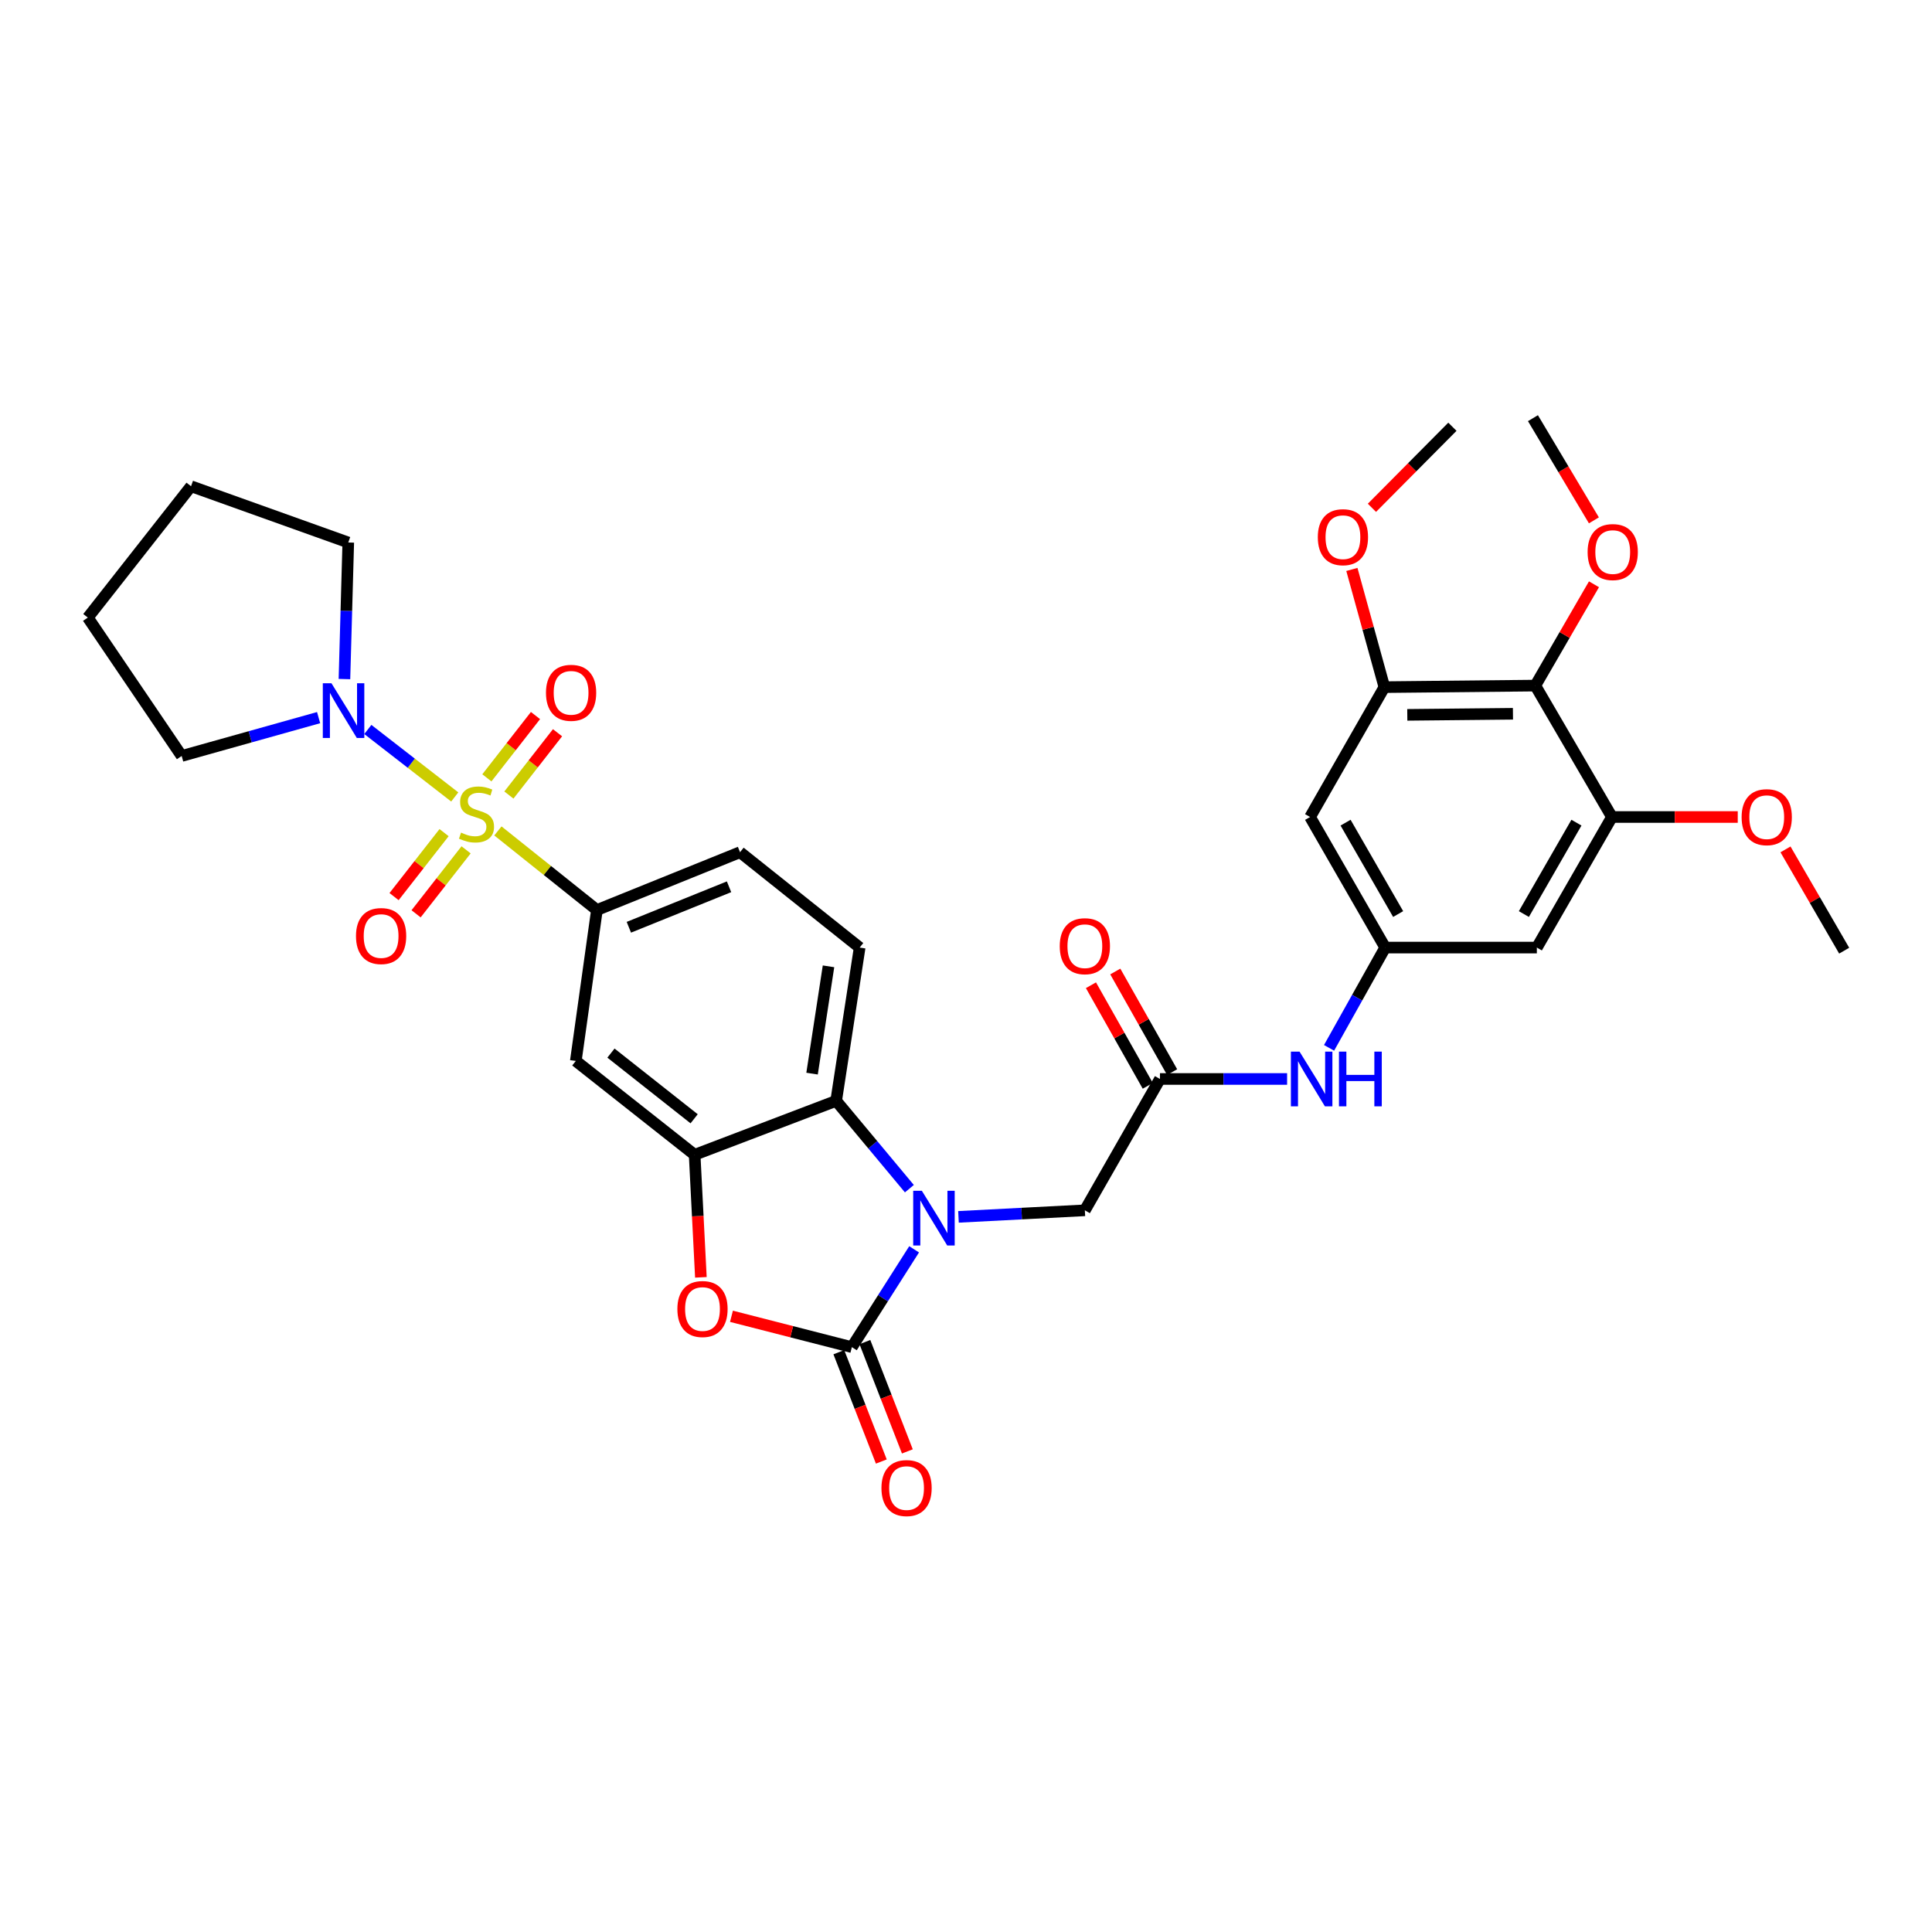 <?xml version='1.0' encoding='iso-8859-1'?>
<svg version='1.1' baseProfile='full'
              xmlns='http://www.w3.org/2000/svg'
                      xmlns:rdkit='http://www.rdkit.org/xml'
                      xmlns:xlink='http://www.w3.org/1999/xlink'
                  xml:space='preserve'
width='1000px' height='1000px' viewBox='0 0 1000 1000'>
<!-- END OF HEADER -->
<rect style='opacity:1.0;fill:#FFFFFF;stroke:none' width='1000' height='1000' x='0' y='0'> </rect>
<path class='bond-5' d='M 257.71,430.089 L 283.336,450.559' style='fill:none;fill-rule:evenodd;stroke:#CCCC00;stroke-width:6px;stroke-linecap:butt;stroke-linejoin:miter;stroke-opacity:1' />
<path class='bond-5' d='M 283.336,450.559 L 308.961,471.029' style='fill:none;fill-rule:evenodd;stroke:#000000;stroke-width:6px;stroke-linecap:butt;stroke-linejoin:miter;stroke-opacity:1' />
<path class='bond-6' d='M 235.378,412.502 L 212.883,395.038' style='fill:none;fill-rule:evenodd;stroke:#CCCC00;stroke-width:6px;stroke-linecap:butt;stroke-linejoin:miter;stroke-opacity:1' />
<path class='bond-6' d='M 212.883,395.038 L 190.388,377.575' style='fill:none;fill-rule:evenodd;stroke:#0000FF;stroke-width:6px;stroke-linecap:butt;stroke-linejoin:miter;stroke-opacity:1' />
<path class='bond-16' d='M 263.407,411.511 L 275.991,395.388' style='fill:none;fill-rule:evenodd;stroke:#CCCC00;stroke-width:6px;stroke-linecap:butt;stroke-linejoin:miter;stroke-opacity:1' />
<path class='bond-16' d='M 275.991,395.388 L 288.575,379.266' style='fill:none;fill-rule:evenodd;stroke:#FF0000;stroke-width:6px;stroke-linecap:butt;stroke-linejoin:miter;stroke-opacity:1' />
<path class='bond-16' d='M 252.004,402.61 L 264.588,386.488' style='fill:none;fill-rule:evenodd;stroke:#CCCC00;stroke-width:6px;stroke-linecap:butt;stroke-linejoin:miter;stroke-opacity:1' />
<path class='bond-16' d='M 264.588,386.488 L 277.172,370.365' style='fill:none;fill-rule:evenodd;stroke:#FF0000;stroke-width:6px;stroke-linecap:butt;stroke-linejoin:miter;stroke-opacity:1' />
<path class='bond-17' d='M 229.853,430.968 L 216.911,447.525' style='fill:none;fill-rule:evenodd;stroke:#CCCC00;stroke-width:6px;stroke-linecap:butt;stroke-linejoin:miter;stroke-opacity:1' />
<path class='bond-17' d='M 216.911,447.525 L 203.969,464.081' style='fill:none;fill-rule:evenodd;stroke:#FF0000;stroke-width:6px;stroke-linecap:butt;stroke-linejoin:miter;stroke-opacity:1' />
<path class='bond-17' d='M 241.25,439.877 L 228.308,456.434' style='fill:none;fill-rule:evenodd;stroke:#CCCC00;stroke-width:6px;stroke-linecap:butt;stroke-linejoin:miter;stroke-opacity:1' />
<path class='bond-17' d='M 228.308,456.434 L 215.366,472.99' style='fill:none;fill-rule:evenodd;stroke:#FF0000;stroke-width:6px;stroke-linecap:butt;stroke-linejoin:miter;stroke-opacity:1' />
<path class='bond-0' d='M 470.696,615.257 L 451.747,592.528' style='fill:none;fill-rule:evenodd;stroke:#0000FF;stroke-width:6px;stroke-linecap:butt;stroke-linejoin:miter;stroke-opacity:1' />
<path class='bond-0' d='M 451.747,592.528 L 432.797,569.8' style='fill:none;fill-rule:evenodd;stroke:#000000;stroke-width:6px;stroke-linecap:butt;stroke-linejoin:miter;stroke-opacity:1' />
<path class='bond-13' d='M 496.108,629.85 L 528.814,628.154' style='fill:none;fill-rule:evenodd;stroke:#0000FF;stroke-width:6px;stroke-linecap:butt;stroke-linejoin:miter;stroke-opacity:1' />
<path class='bond-13' d='M 528.814,628.154 L 561.521,626.458' style='fill:none;fill-rule:evenodd;stroke:#000000;stroke-width:6px;stroke-linecap:butt;stroke-linejoin:miter;stroke-opacity:1' />
<path class='bond-35' d='M 473.142,646.647 L 457.032,671.962' style='fill:none;fill-rule:evenodd;stroke:#0000FF;stroke-width:6px;stroke-linecap:butt;stroke-linejoin:miter;stroke-opacity:1' />
<path class='bond-35' d='M 457.032,671.962 L 440.923,697.277' style='fill:none;fill-rule:evenodd;stroke:#000000;stroke-width:6px;stroke-linecap:butt;stroke-linejoin:miter;stroke-opacity:1' />
<path class='bond-1' d='M 440.923,697.277 L 409.764,689.293' style='fill:none;fill-rule:evenodd;stroke:#000000;stroke-width:6px;stroke-linecap:butt;stroke-linejoin:miter;stroke-opacity:1' />
<path class='bond-1' d='M 409.764,689.293 L 378.605,681.309' style='fill:none;fill-rule:evenodd;stroke:#FF0000;stroke-width:6px;stroke-linecap:butt;stroke-linejoin:miter;stroke-opacity:1' />
<path class='bond-20' d='M 434.181,699.897 L 445.175,728.19' style='fill:none;fill-rule:evenodd;stroke:#000000;stroke-width:6px;stroke-linecap:butt;stroke-linejoin:miter;stroke-opacity:1' />
<path class='bond-20' d='M 445.175,728.19 L 456.17,756.483' style='fill:none;fill-rule:evenodd;stroke:#FF0000;stroke-width:6px;stroke-linecap:butt;stroke-linejoin:miter;stroke-opacity:1' />
<path class='bond-20' d='M 447.664,694.658 L 458.659,722.951' style='fill:none;fill-rule:evenodd;stroke:#000000;stroke-width:6px;stroke-linecap:butt;stroke-linejoin:miter;stroke-opacity:1' />
<path class='bond-20' d='M 458.659,722.951 L 469.653,751.244' style='fill:none;fill-rule:evenodd;stroke:#FF0000;stroke-width:6px;stroke-linecap:butt;stroke-linejoin:miter;stroke-opacity:1' />
<path class='bond-2' d='M 362.778,661.151 L 361.161,629.435' style='fill:none;fill-rule:evenodd;stroke:#FF0000;stroke-width:6px;stroke-linecap:butt;stroke-linejoin:miter;stroke-opacity:1' />
<path class='bond-2' d='M 361.161,629.435 L 359.543,597.719' style='fill:none;fill-rule:evenodd;stroke:#000000;stroke-width:6px;stroke-linecap:butt;stroke-linejoin:miter;stroke-opacity:1' />
<path class='bond-3' d='M 359.543,597.719 L 298.039,549.146' style='fill:none;fill-rule:evenodd;stroke:#000000;stroke-width:6px;stroke-linecap:butt;stroke-linejoin:miter;stroke-opacity:1' />
<path class='bond-3' d='M 359.283,579.081 L 316.23,545.079' style='fill:none;fill-rule:evenodd;stroke:#000000;stroke-width:6px;stroke-linecap:butt;stroke-linejoin:miter;stroke-opacity:1' />
<path class='bond-34' d='M 359.543,597.719 L 432.797,569.8' style='fill:none;fill-rule:evenodd;stroke:#000000;stroke-width:6px;stroke-linecap:butt;stroke-linejoin:miter;stroke-opacity:1' />
<path class='bond-4' d='M 432.797,569.8 L 444.957,490.462' style='fill:none;fill-rule:evenodd;stroke:#000000;stroke-width:6px;stroke-linecap:butt;stroke-linejoin:miter;stroke-opacity:1' />
<path class='bond-4' d='M 420.322,555.708 L 428.834,500.171' style='fill:none;fill-rule:evenodd;stroke:#000000;stroke-width:6px;stroke-linecap:butt;stroke-linejoin:miter;stroke-opacity:1' />
<path class='bond-7' d='M 308.961,471.029 L 298.039,549.146' style='fill:none;fill-rule:evenodd;stroke:#000000;stroke-width:6px;stroke-linecap:butt;stroke-linejoin:miter;stroke-opacity:1' />
<path class='bond-21' d='M 308.961,471.029 L 383.042,441.093' style='fill:none;fill-rule:evenodd;stroke:#000000;stroke-width:6px;stroke-linecap:butt;stroke-linejoin:miter;stroke-opacity:1' />
<path class='bond-21' d='M 325.493,479.951 L 377.35,458.996' style='fill:none;fill-rule:evenodd;stroke:#000000;stroke-width:6px;stroke-linecap:butt;stroke-linejoin:miter;stroke-opacity:1' />
<path class='bond-26' d='M 164.911,371.44 L 129.474,381.365' style='fill:none;fill-rule:evenodd;stroke:#0000FF;stroke-width:6px;stroke-linecap:butt;stroke-linejoin:miter;stroke-opacity:1' />
<path class='bond-26' d='M 129.474,381.365 L 94.036,391.29' style='fill:none;fill-rule:evenodd;stroke:#000000;stroke-width:6px;stroke-linecap:butt;stroke-linejoin:miter;stroke-opacity:1' />
<path class='bond-27' d='M 178.283,351.486 L 179.272,316.14' style='fill:none;fill-rule:evenodd;stroke:#0000FF;stroke-width:6px;stroke-linecap:butt;stroke-linejoin:miter;stroke-opacity:1' />
<path class='bond-27' d='M 179.272,316.14 L 180.261,280.794' style='fill:none;fill-rule:evenodd;stroke:#000000;stroke-width:6px;stroke-linecap:butt;stroke-linejoin:miter;stroke-opacity:1' />
<path class='bond-8' d='M 794.672,354.867 L 716.548,355.663' style='fill:none;fill-rule:evenodd;stroke:#000000;stroke-width:6px;stroke-linecap:butt;stroke-linejoin:miter;stroke-opacity:1' />
<path class='bond-8' d='M 783.101,369.452 L 728.414,370.009' style='fill:none;fill-rule:evenodd;stroke:#000000;stroke-width:6px;stroke-linecap:butt;stroke-linejoin:miter;stroke-opacity:1' />
<path class='bond-23' d='M 794.672,354.867 L 809.856,328.645' style='fill:none;fill-rule:evenodd;stroke:#000000;stroke-width:6px;stroke-linecap:butt;stroke-linejoin:miter;stroke-opacity:1' />
<path class='bond-23' d='M 809.856,328.645 L 825.039,302.423' style='fill:none;fill-rule:evenodd;stroke:#FF0000;stroke-width:6px;stroke-linecap:butt;stroke-linejoin:miter;stroke-opacity:1' />
<path class='bond-36' d='M 794.672,354.867 L 834.333,422.882' style='fill:none;fill-rule:evenodd;stroke:#000000;stroke-width:6px;stroke-linecap:butt;stroke-linejoin:miter;stroke-opacity:1' />
<path class='bond-9' d='M 834.333,422.882 L 795.468,490.462' style='fill:none;fill-rule:evenodd;stroke:#000000;stroke-width:6px;stroke-linecap:butt;stroke-linejoin:miter;stroke-opacity:1' />
<path class='bond-9' d='M 815.963,425.807 L 788.757,473.113' style='fill:none;fill-rule:evenodd;stroke:#000000;stroke-width:6px;stroke-linecap:butt;stroke-linejoin:miter;stroke-opacity:1' />
<path class='bond-24' d='M 834.333,422.882 L 866.894,422.882' style='fill:none;fill-rule:evenodd;stroke:#000000;stroke-width:6px;stroke-linecap:butt;stroke-linejoin:miter;stroke-opacity:1' />
<path class='bond-24' d='M 866.894,422.882 L 899.455,422.882' style='fill:none;fill-rule:evenodd;stroke:#FF0000;stroke-width:6px;stroke-linecap:butt;stroke-linejoin:miter;stroke-opacity:1' />
<path class='bond-10' d='M 716.548,355.663 L 678.092,422.882' style='fill:none;fill-rule:evenodd;stroke:#000000;stroke-width:6px;stroke-linecap:butt;stroke-linejoin:miter;stroke-opacity:1' />
<path class='bond-25' d='M 716.548,355.663 L 708.138,325.201' style='fill:none;fill-rule:evenodd;stroke:#000000;stroke-width:6px;stroke-linecap:butt;stroke-linejoin:miter;stroke-opacity:1' />
<path class='bond-25' d='M 708.138,325.201 L 699.729,294.74' style='fill:none;fill-rule:evenodd;stroke:#FF0000;stroke-width:6px;stroke-linecap:butt;stroke-linejoin:miter;stroke-opacity:1' />
<path class='bond-11' d='M 600.386,558.476 L 561.521,626.458' style='fill:none;fill-rule:evenodd;stroke:#000000;stroke-width:6px;stroke-linecap:butt;stroke-linejoin:miter;stroke-opacity:1' />
<path class='bond-19' d='M 600.386,558.476 L 633.294,558.476' style='fill:none;fill-rule:evenodd;stroke:#000000;stroke-width:6px;stroke-linecap:butt;stroke-linejoin:miter;stroke-opacity:1' />
<path class='bond-19' d='M 633.294,558.476 L 666.201,558.476' style='fill:none;fill-rule:evenodd;stroke:#0000FF;stroke-width:6px;stroke-linecap:butt;stroke-linejoin:miter;stroke-opacity:1' />
<path class='bond-22' d='M 606.684,554.919 L 591.977,528.882' style='fill:none;fill-rule:evenodd;stroke:#000000;stroke-width:6px;stroke-linecap:butt;stroke-linejoin:miter;stroke-opacity:1' />
<path class='bond-22' d='M 591.977,528.882 L 577.271,502.845' style='fill:none;fill-rule:evenodd;stroke:#FF0000;stroke-width:6px;stroke-linecap:butt;stroke-linejoin:miter;stroke-opacity:1' />
<path class='bond-22' d='M 594.088,562.033 L 579.382,535.996' style='fill:none;fill-rule:evenodd;stroke:#000000;stroke-width:6px;stroke-linecap:butt;stroke-linejoin:miter;stroke-opacity:1' />
<path class='bond-22' d='M 579.382,535.996 L 564.675,509.959' style='fill:none;fill-rule:evenodd;stroke:#FF0000;stroke-width:6px;stroke-linecap:butt;stroke-linejoin:miter;stroke-opacity:1' />
<path class='bond-12' d='M 716.974,490.462 L 702.447,516.415' style='fill:none;fill-rule:evenodd;stroke:#000000;stroke-width:6px;stroke-linecap:butt;stroke-linejoin:miter;stroke-opacity:1' />
<path class='bond-12' d='M 702.447,516.415 L 687.921,542.368' style='fill:none;fill-rule:evenodd;stroke:#0000FF;stroke-width:6px;stroke-linecap:butt;stroke-linejoin:miter;stroke-opacity:1' />
<path class='bond-14' d='M 716.974,490.462 L 795.468,490.462' style='fill:none;fill-rule:evenodd;stroke:#000000;stroke-width:6px;stroke-linecap:butt;stroke-linejoin:miter;stroke-opacity:1' />
<path class='bond-15' d='M 716.974,490.462 L 678.092,422.882' style='fill:none;fill-rule:evenodd;stroke:#000000;stroke-width:6px;stroke-linecap:butt;stroke-linejoin:miter;stroke-opacity:1' />
<path class='bond-15' d='M 723.68,473.111 L 696.463,425.805' style='fill:none;fill-rule:evenodd;stroke:#000000;stroke-width:6px;stroke-linecap:butt;stroke-linejoin:miter;stroke-opacity:1' />
<path class='bond-18' d='M 444.957,490.462 L 383.042,441.093' style='fill:none;fill-rule:evenodd;stroke:#000000;stroke-width:6px;stroke-linecap:butt;stroke-linejoin:miter;stroke-opacity:1' />
<path class='bond-28' d='M 824.998,269.329 L 809.225,242.886' style='fill:none;fill-rule:evenodd;stroke:#FF0000;stroke-width:6px;stroke-linecap:butt;stroke-linejoin:miter;stroke-opacity:1' />
<path class='bond-28' d='M 809.225,242.886 L 793.451,216.444' style='fill:none;fill-rule:evenodd;stroke:#000000;stroke-width:6px;stroke-linecap:butt;stroke-linejoin:miter;stroke-opacity:1' />
<path class='bond-30' d='M 924.169,439.641 L 939.357,465.855' style='fill:none;fill-rule:evenodd;stroke:#FF0000;stroke-width:6px;stroke-linecap:butt;stroke-linejoin:miter;stroke-opacity:1' />
<path class='bond-30' d='M 939.357,465.855 L 954.545,492.069' style='fill:none;fill-rule:evenodd;stroke:#000000;stroke-width:6px;stroke-linecap:butt;stroke-linejoin:miter;stroke-opacity:1' />
<path class='bond-29' d='M 710.109,262.843 L 730.932,241.866' style='fill:none;fill-rule:evenodd;stroke:#FF0000;stroke-width:6px;stroke-linecap:butt;stroke-linejoin:miter;stroke-opacity:1' />
<path class='bond-29' d='M 730.932,241.866 L 751.756,220.888' style='fill:none;fill-rule:evenodd;stroke:#000000;stroke-width:6px;stroke-linecap:butt;stroke-linejoin:miter;stroke-opacity:1' />
<path class='bond-31' d='M 94.036,391.29 L 45.455,319.659' style='fill:none;fill-rule:evenodd;stroke:#000000;stroke-width:6px;stroke-linecap:butt;stroke-linejoin:miter;stroke-opacity:1' />
<path class='bond-32' d='M 180.261,280.794 L 98.882,251.677' style='fill:none;fill-rule:evenodd;stroke:#000000;stroke-width:6px;stroke-linecap:butt;stroke-linejoin:miter;stroke-opacity:1' />
<path class='bond-33' d='M 45.455,319.659 L 98.882,251.677' style='fill:none;fill-rule:evenodd;stroke:#000000;stroke-width:6px;stroke-linecap:butt;stroke-linejoin:miter;stroke-opacity:1' />
<path  class='atom-0' d='M 238.636 430.962
Q 238.956 431.082, 240.276 431.642
Q 241.596 432.202, 243.036 432.562
Q 244.516 432.882, 245.956 432.882
Q 248.636 432.882, 250.196 431.602
Q 251.756 430.282, 251.756 428.002
Q 251.756 426.442, 250.956 425.482
Q 250.196 424.522, 248.996 424.002
Q 247.796 423.482, 245.796 422.882
Q 243.276 422.122, 241.756 421.402
Q 240.276 420.682, 239.196 419.162
Q 238.156 417.642, 238.156 415.082
Q 238.156 411.522, 240.556 409.322
Q 242.996 407.122, 247.796 407.122
Q 251.076 407.122, 254.796 408.682
L 253.876 411.762
Q 250.476 410.362, 247.916 410.362
Q 245.156 410.362, 243.636 411.522
Q 242.116 412.642, 242.156 414.602
Q 242.156 416.122, 242.916 417.042
Q 243.716 417.962, 244.836 418.482
Q 245.996 419.002, 247.916 419.602
Q 250.476 420.402, 251.996 421.202
Q 253.516 422.002, 254.596 423.642
Q 255.716 425.242, 255.716 428.002
Q 255.716 431.922, 253.076 434.042
Q 250.476 436.122, 246.116 436.122
Q 243.596 436.122, 241.676 435.562
Q 239.796 435.042, 237.556 434.122
L 238.636 430.962
' fill='#CCCC00'/>
<path  class='atom-1' d='M 477.152 616.349
L 486.432 631.349
Q 487.352 632.829, 488.832 635.509
Q 490.312 638.189, 490.392 638.349
L 490.392 616.349
L 494.152 616.349
L 494.152 644.669
L 490.272 644.669
L 480.312 628.269
Q 479.152 626.349, 477.912 624.149
Q 476.712 621.949, 476.352 621.269
L 476.352 644.669
L 472.672 644.669
L 472.672 616.349
L 477.152 616.349
' fill='#0000FF'/>
<path  class='atom-3' d='M 350.61 677.547
Q 350.61 670.747, 353.97 666.947
Q 357.33 663.147, 363.61 663.147
Q 369.89 663.147, 373.25 666.947
Q 376.61 670.747, 376.61 677.547
Q 376.61 684.427, 373.21 688.347
Q 369.81 692.227, 363.61 692.227
Q 357.37 692.227, 353.97 688.347
Q 350.61 684.467, 350.61 677.547
M 363.61 689.027
Q 367.93 689.027, 370.25 686.147
Q 372.61 683.227, 372.61 677.547
Q 372.61 671.987, 370.25 669.187
Q 367.93 666.347, 363.61 666.347
Q 359.29 666.347, 356.93 669.147
Q 354.61 671.947, 354.61 677.547
Q 354.61 683.267, 356.93 686.147
Q 359.29 689.027, 363.61 689.027
' fill='#FF0000'/>
<path  class='atom-7' d='M 171.566 353.663
L 180.846 368.663
Q 181.766 370.143, 183.246 372.823
Q 184.726 375.503, 184.806 375.663
L 184.806 353.663
L 188.566 353.663
L 188.566 381.983
L 184.686 381.983
L 174.726 365.583
Q 173.566 363.663, 172.326 361.463
Q 171.126 359.263, 170.766 358.583
L 170.766 381.983
L 167.086 381.983
L 167.086 353.663
L 171.566 353.663
' fill='#0000FF'/>
<path  class='atom-17' d='M 282.596 358.596
Q 282.596 351.796, 285.956 347.996
Q 289.316 344.196, 295.596 344.196
Q 301.876 344.196, 305.236 347.996
Q 308.596 351.796, 308.596 358.596
Q 308.596 365.476, 305.196 369.396
Q 301.796 373.276, 295.596 373.276
Q 289.356 373.276, 285.956 369.396
Q 282.596 365.516, 282.596 358.596
M 295.596 370.076
Q 299.916 370.076, 302.236 367.196
Q 304.596 364.276, 304.596 358.596
Q 304.596 353.036, 302.236 350.236
Q 299.916 347.396, 295.596 347.396
Q 291.276 347.396, 288.916 350.196
Q 286.596 352.996, 286.596 358.596
Q 286.596 364.316, 288.916 367.196
Q 291.276 370.076, 295.596 370.076
' fill='#FF0000'/>
<path  class='atom-18' d='M 184.259 484.49
Q 184.259 477.69, 187.619 473.89
Q 190.979 470.09, 197.259 470.09
Q 203.539 470.09, 206.899 473.89
Q 210.259 477.69, 210.259 484.49
Q 210.259 491.37, 206.859 495.29
Q 203.459 499.17, 197.259 499.17
Q 191.019 499.17, 187.619 495.29
Q 184.259 491.41, 184.259 484.49
M 197.259 495.97
Q 201.579 495.97, 203.899 493.09
Q 206.259 490.17, 206.259 484.49
Q 206.259 478.93, 203.899 476.13
Q 201.579 473.29, 197.259 473.29
Q 192.939 473.29, 190.579 476.09
Q 188.259 478.89, 188.259 484.49
Q 188.259 490.21, 190.579 493.09
Q 192.939 495.97, 197.259 495.97
' fill='#FF0000'/>
<path  class='atom-20' d='M 672.644 544.316
L 681.924 559.316
Q 682.844 560.796, 684.324 563.476
Q 685.804 566.156, 685.884 566.316
L 685.884 544.316
L 689.644 544.316
L 689.644 572.636
L 685.764 572.636
L 675.804 556.236
Q 674.644 554.316, 673.404 552.116
Q 672.204 549.916, 671.844 549.236
L 671.844 572.636
L 668.164 572.636
L 668.164 544.316
L 672.644 544.316
' fill='#0000FF'/>
<path  class='atom-20' d='M 693.044 544.316
L 696.884 544.316
L 696.884 556.356
L 711.364 556.356
L 711.364 544.316
L 715.204 544.316
L 715.204 572.636
L 711.364 572.636
L 711.364 559.556
L 696.884 559.556
L 696.884 572.636
L 693.044 572.636
L 693.044 544.316
' fill='#0000FF'/>
<path  class='atom-21' d='M 456.236 770.218
Q 456.236 763.418, 459.596 759.618
Q 462.956 755.818, 469.236 755.818
Q 475.516 755.818, 478.876 759.618
Q 482.236 763.418, 482.236 770.218
Q 482.236 777.098, 478.836 781.018
Q 475.436 784.898, 469.236 784.898
Q 462.996 784.898, 459.596 781.018
Q 456.236 777.138, 456.236 770.218
M 469.236 781.698
Q 473.556 781.698, 475.876 778.818
Q 478.236 775.898, 478.236 770.218
Q 478.236 764.658, 475.876 761.858
Q 473.556 759.018, 469.236 759.018
Q 464.916 759.018, 462.556 761.818
Q 460.236 764.618, 460.236 770.218
Q 460.236 775.938, 462.556 778.818
Q 464.916 781.698, 469.236 781.698
' fill='#FF0000'/>
<path  class='atom-23' d='M 548.521 489.746
Q 548.521 482.946, 551.881 479.146
Q 555.241 475.346, 561.521 475.346
Q 567.801 475.346, 571.161 479.146
Q 574.521 482.946, 574.521 489.746
Q 574.521 496.626, 571.121 500.546
Q 567.721 504.426, 561.521 504.426
Q 555.281 504.426, 551.881 500.546
Q 548.521 496.666, 548.521 489.746
M 561.521 501.226
Q 565.841 501.226, 568.161 498.346
Q 570.521 495.426, 570.521 489.746
Q 570.521 484.186, 568.161 481.386
Q 565.841 478.546, 561.521 478.546
Q 557.201 478.546, 554.841 481.346
Q 552.521 484.146, 552.521 489.746
Q 552.521 495.466, 554.841 498.346
Q 557.201 501.226, 561.521 501.226
' fill='#FF0000'/>
<path  class='atom-24' d='M 821.743 285.744
Q 821.743 278.944, 825.103 275.144
Q 828.463 271.344, 834.743 271.344
Q 841.023 271.344, 844.383 275.144
Q 847.743 278.944, 847.743 285.744
Q 847.743 292.624, 844.343 296.544
Q 840.943 300.424, 834.743 300.424
Q 828.503 300.424, 825.103 296.544
Q 821.743 292.664, 821.743 285.744
M 834.743 297.224
Q 839.063 297.224, 841.383 294.344
Q 843.743 291.424, 843.743 285.744
Q 843.743 280.184, 841.383 277.384
Q 839.063 274.544, 834.743 274.544
Q 830.423 274.544, 828.063 277.344
Q 825.743 280.144, 825.743 285.744
Q 825.743 291.464, 828.063 294.344
Q 830.423 297.224, 834.743 297.224
' fill='#FF0000'/>
<path  class='atom-25' d='M 901.459 422.962
Q 901.459 416.162, 904.819 412.362
Q 908.179 408.562, 914.459 408.562
Q 920.739 408.562, 924.099 412.362
Q 927.459 416.162, 927.459 422.962
Q 927.459 429.842, 924.059 433.762
Q 920.659 437.642, 914.459 437.642
Q 908.219 437.642, 904.819 433.762
Q 901.459 429.882, 901.459 422.962
M 914.459 434.442
Q 918.779 434.442, 921.099 431.562
Q 923.459 428.642, 923.459 422.962
Q 923.459 417.402, 921.099 414.602
Q 918.779 411.762, 914.459 411.762
Q 910.139 411.762, 907.779 414.562
Q 905.459 417.362, 905.459 422.962
Q 905.459 428.682, 907.779 431.562
Q 910.139 434.442, 914.459 434.442
' fill='#FF0000'/>
<path  class='atom-26' d='M 682.098 278.045
Q 682.098 271.245, 685.458 267.445
Q 688.818 263.645, 695.098 263.645
Q 701.378 263.645, 704.738 267.445
Q 708.098 271.245, 708.098 278.045
Q 708.098 284.925, 704.698 288.845
Q 701.298 292.725, 695.098 292.725
Q 688.858 292.725, 685.458 288.845
Q 682.098 284.965, 682.098 278.045
M 695.098 289.525
Q 699.418 289.525, 701.738 286.645
Q 704.098 283.725, 704.098 278.045
Q 704.098 272.485, 701.738 269.685
Q 699.418 266.845, 695.098 266.845
Q 690.778 266.845, 688.418 269.645
Q 686.098 272.445, 686.098 278.045
Q 686.098 283.765, 688.418 286.645
Q 690.778 289.525, 695.098 289.525
' fill='#FF0000'/>
</svg>
